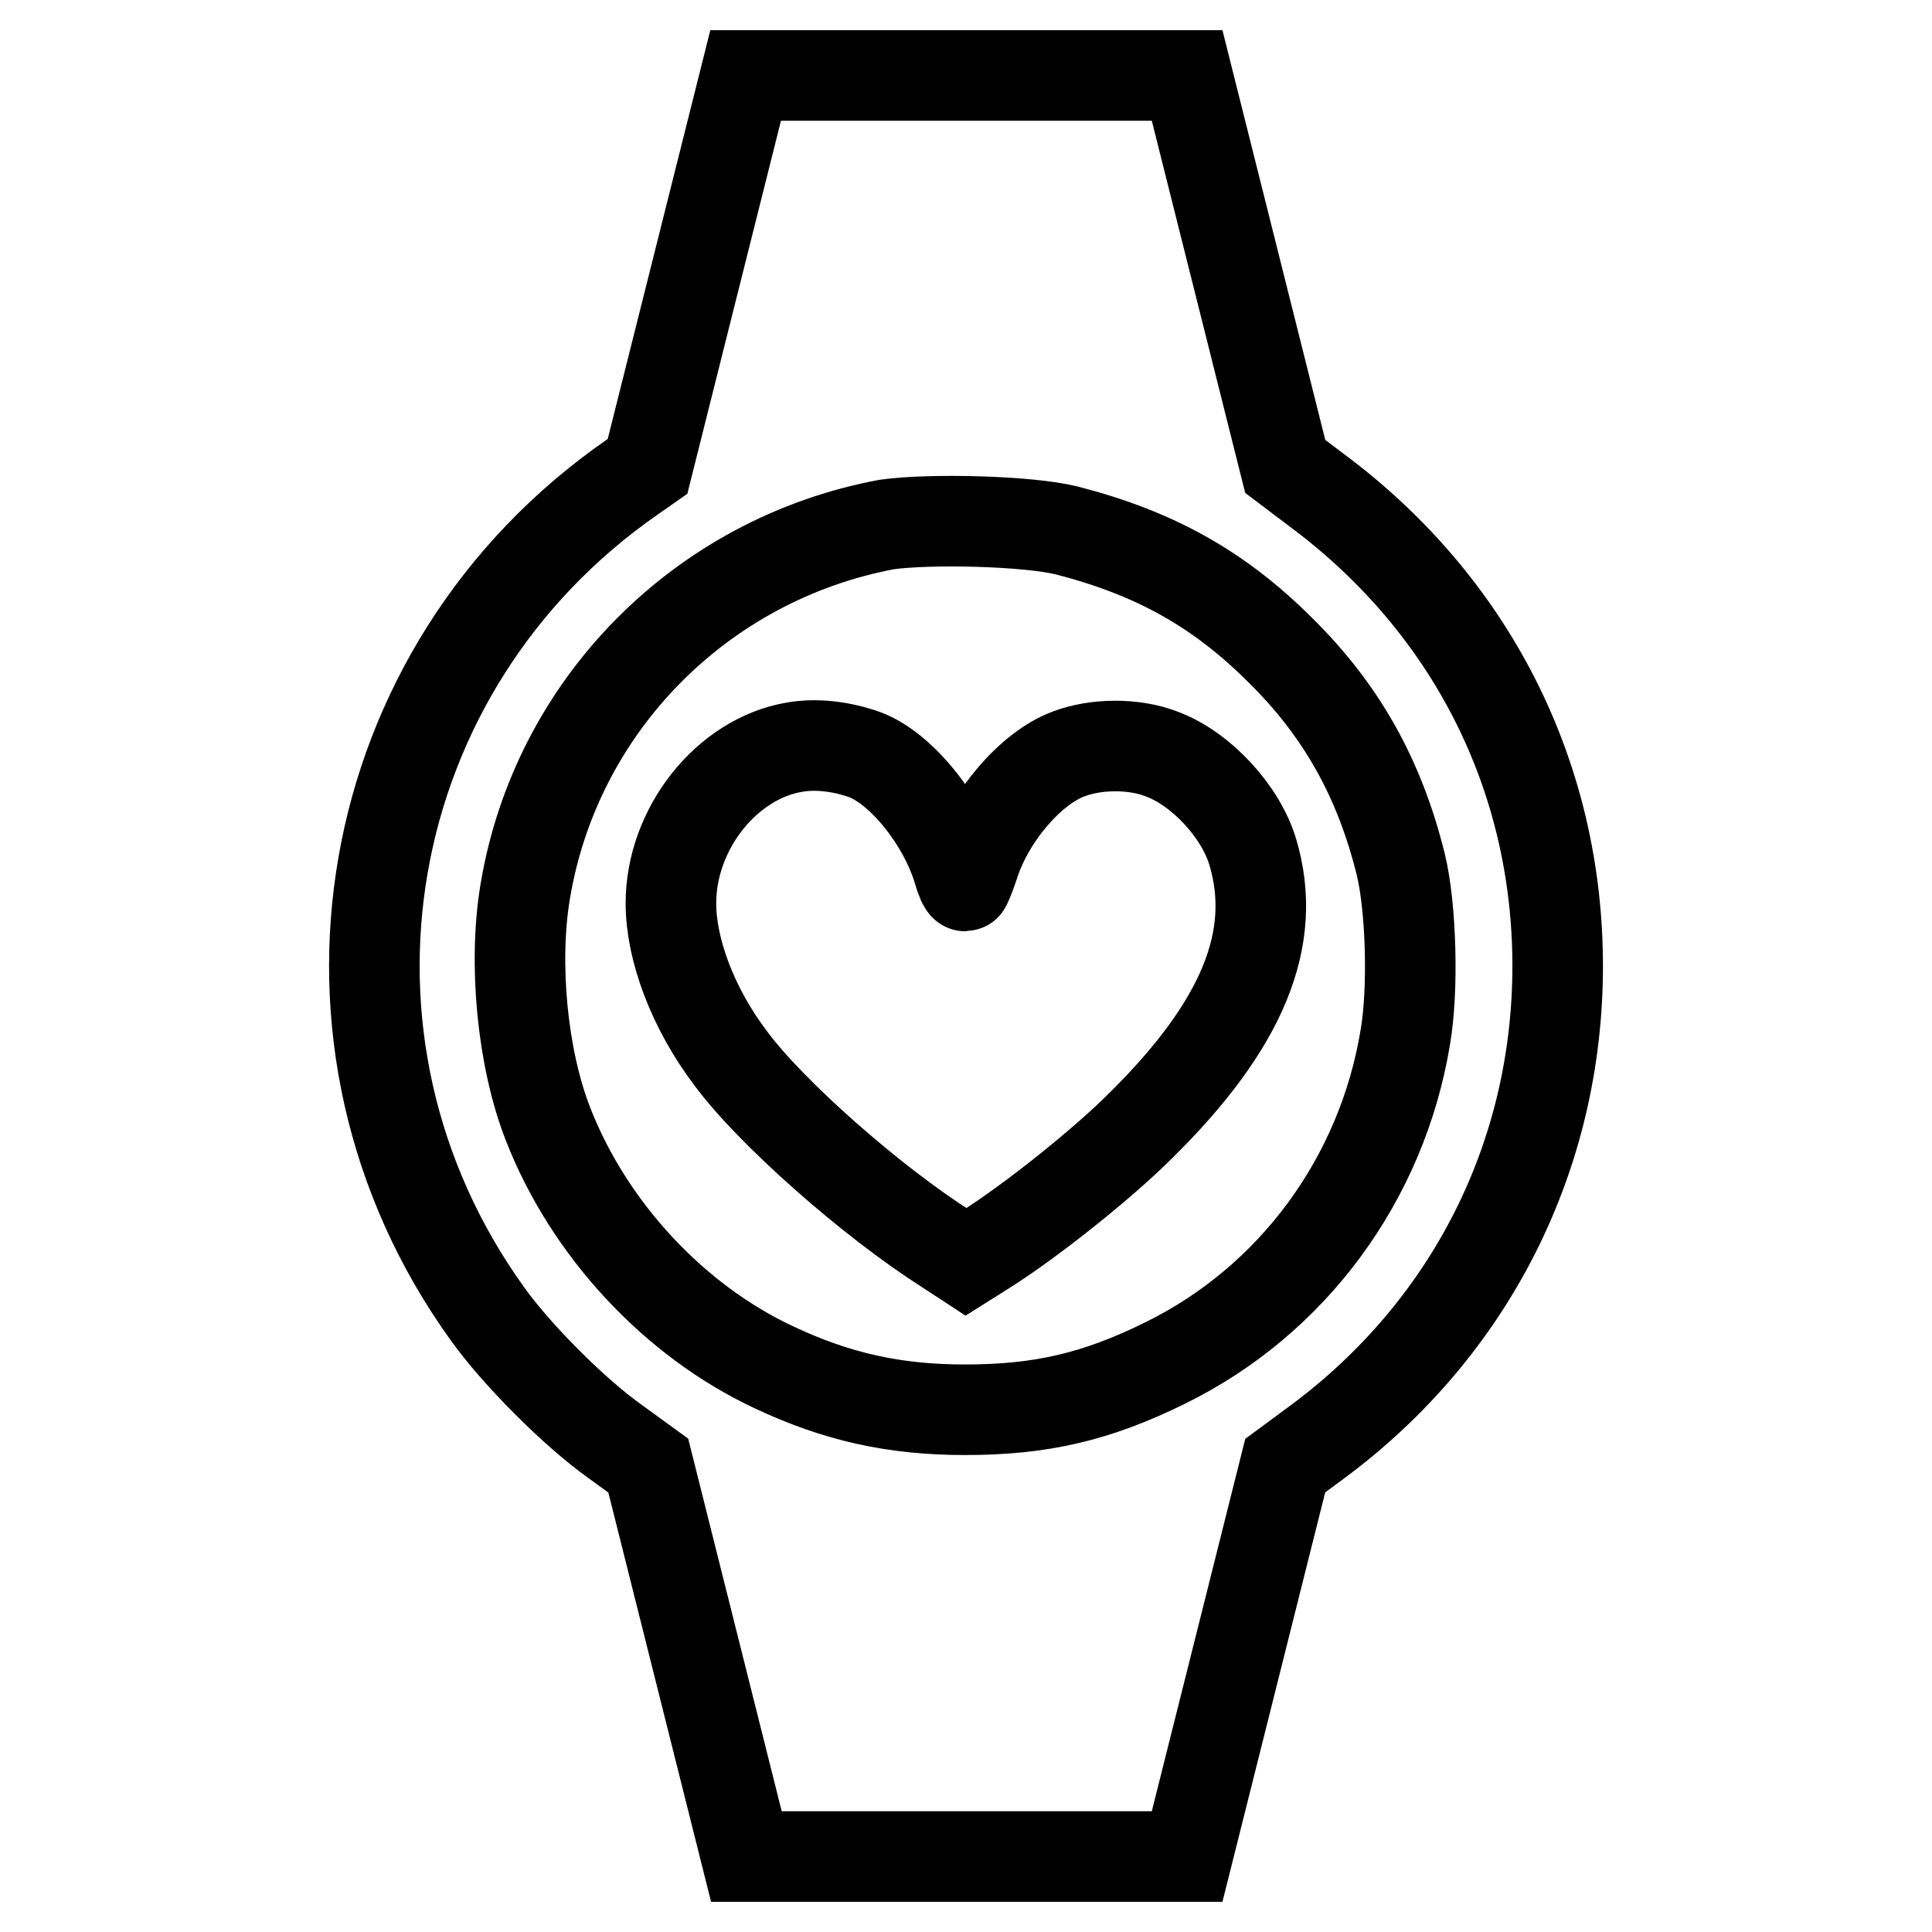 <?xml version="1.0" encoding="utf-8"?>
<!-- Svg Vector Icons : http://www.onlinewebfonts.com/icon -->
<!DOCTYPE svg PUBLIC "-//W3C//DTD SVG 1.1//EN" "http://www.w3.org/Graphics/SVG/1.1/DTD/svg11.dtd">
<svg version="1.1" xmlns="http://www.w3.org/2000/svg" xmlns:xlink="http://www.w3.org/1999/xlink" x="0px" y="0px" viewBox="0 0 256 256" enable-background="new 0 0 256 256" xml:space="preserve">
<g><g><g><path stroke-width="12" fill-opacity="0" stroke="#000000"  d="M92.3,35.9l-6.5,25.9l-2,1.4C47.3,88.5,38.6,138,64.6,174.1c3.7,5.2,11.4,13,16.9,16.9l4.4,3.2l6.5,25.9l6.5,25.9H128h29.3l6.5-25.9l6.5-25.9l4.2-3.1c20.4-15.1,31.9-38,31.9-63.1c0-25.2-11.5-47.9-32-63.1l-4.1-3.1l-6.5-25.9L157.3,10H128H98.8L92.3,35.9z M141.4,70.3c11.6,3,20.1,7.7,28.3,15.9c8.1,8,13.1,17,15.9,28.3c1.4,5.7,1.7,16.7,0.6,23c-3.1,18.7-14.9,34.8-31.8,43.1c-9.1,4.5-16.5,6.2-26.5,6.2c-9.4,0-17-1.7-25.3-5.6c-13.3-6.2-24.6-18.4-30-32.3c-3.4-8.7-4.6-21.3-3-30.8c4.1-24.6,23.3-44,47.9-48.6C123.2,68.7,136.2,69,141.4,70.3z"/><path stroke-width="12" fill-opacity="0" stroke="#000000"  d="M105.3,99c-9,1.5-16.4,10.8-16.4,20.7c0,6.1,2.9,13.9,7.9,20.5c5.3,7.2,18.7,19,28.6,25.3l2.6,1.7l2.7-1.7c6-3.8,15.4-11.3,20.4-16.3c13.6-13.4,18.3-24.9,14.9-36.3c-1.6-5.4-6.9-11.1-12.1-13c-3.6-1.4-8.6-1.4-12.3,0c-5.1,1.9-10.6,8.4-12.6,14.8c-0.5,1.5-1,2.7-1.1,2.7c-0.2,0-0.6-0.9-0.9-2c-2-6.7-7.6-13.6-12.4-15.4C111.5,98.9,108.2,98.5,105.3,99z"/></g></g></g>
</svg>